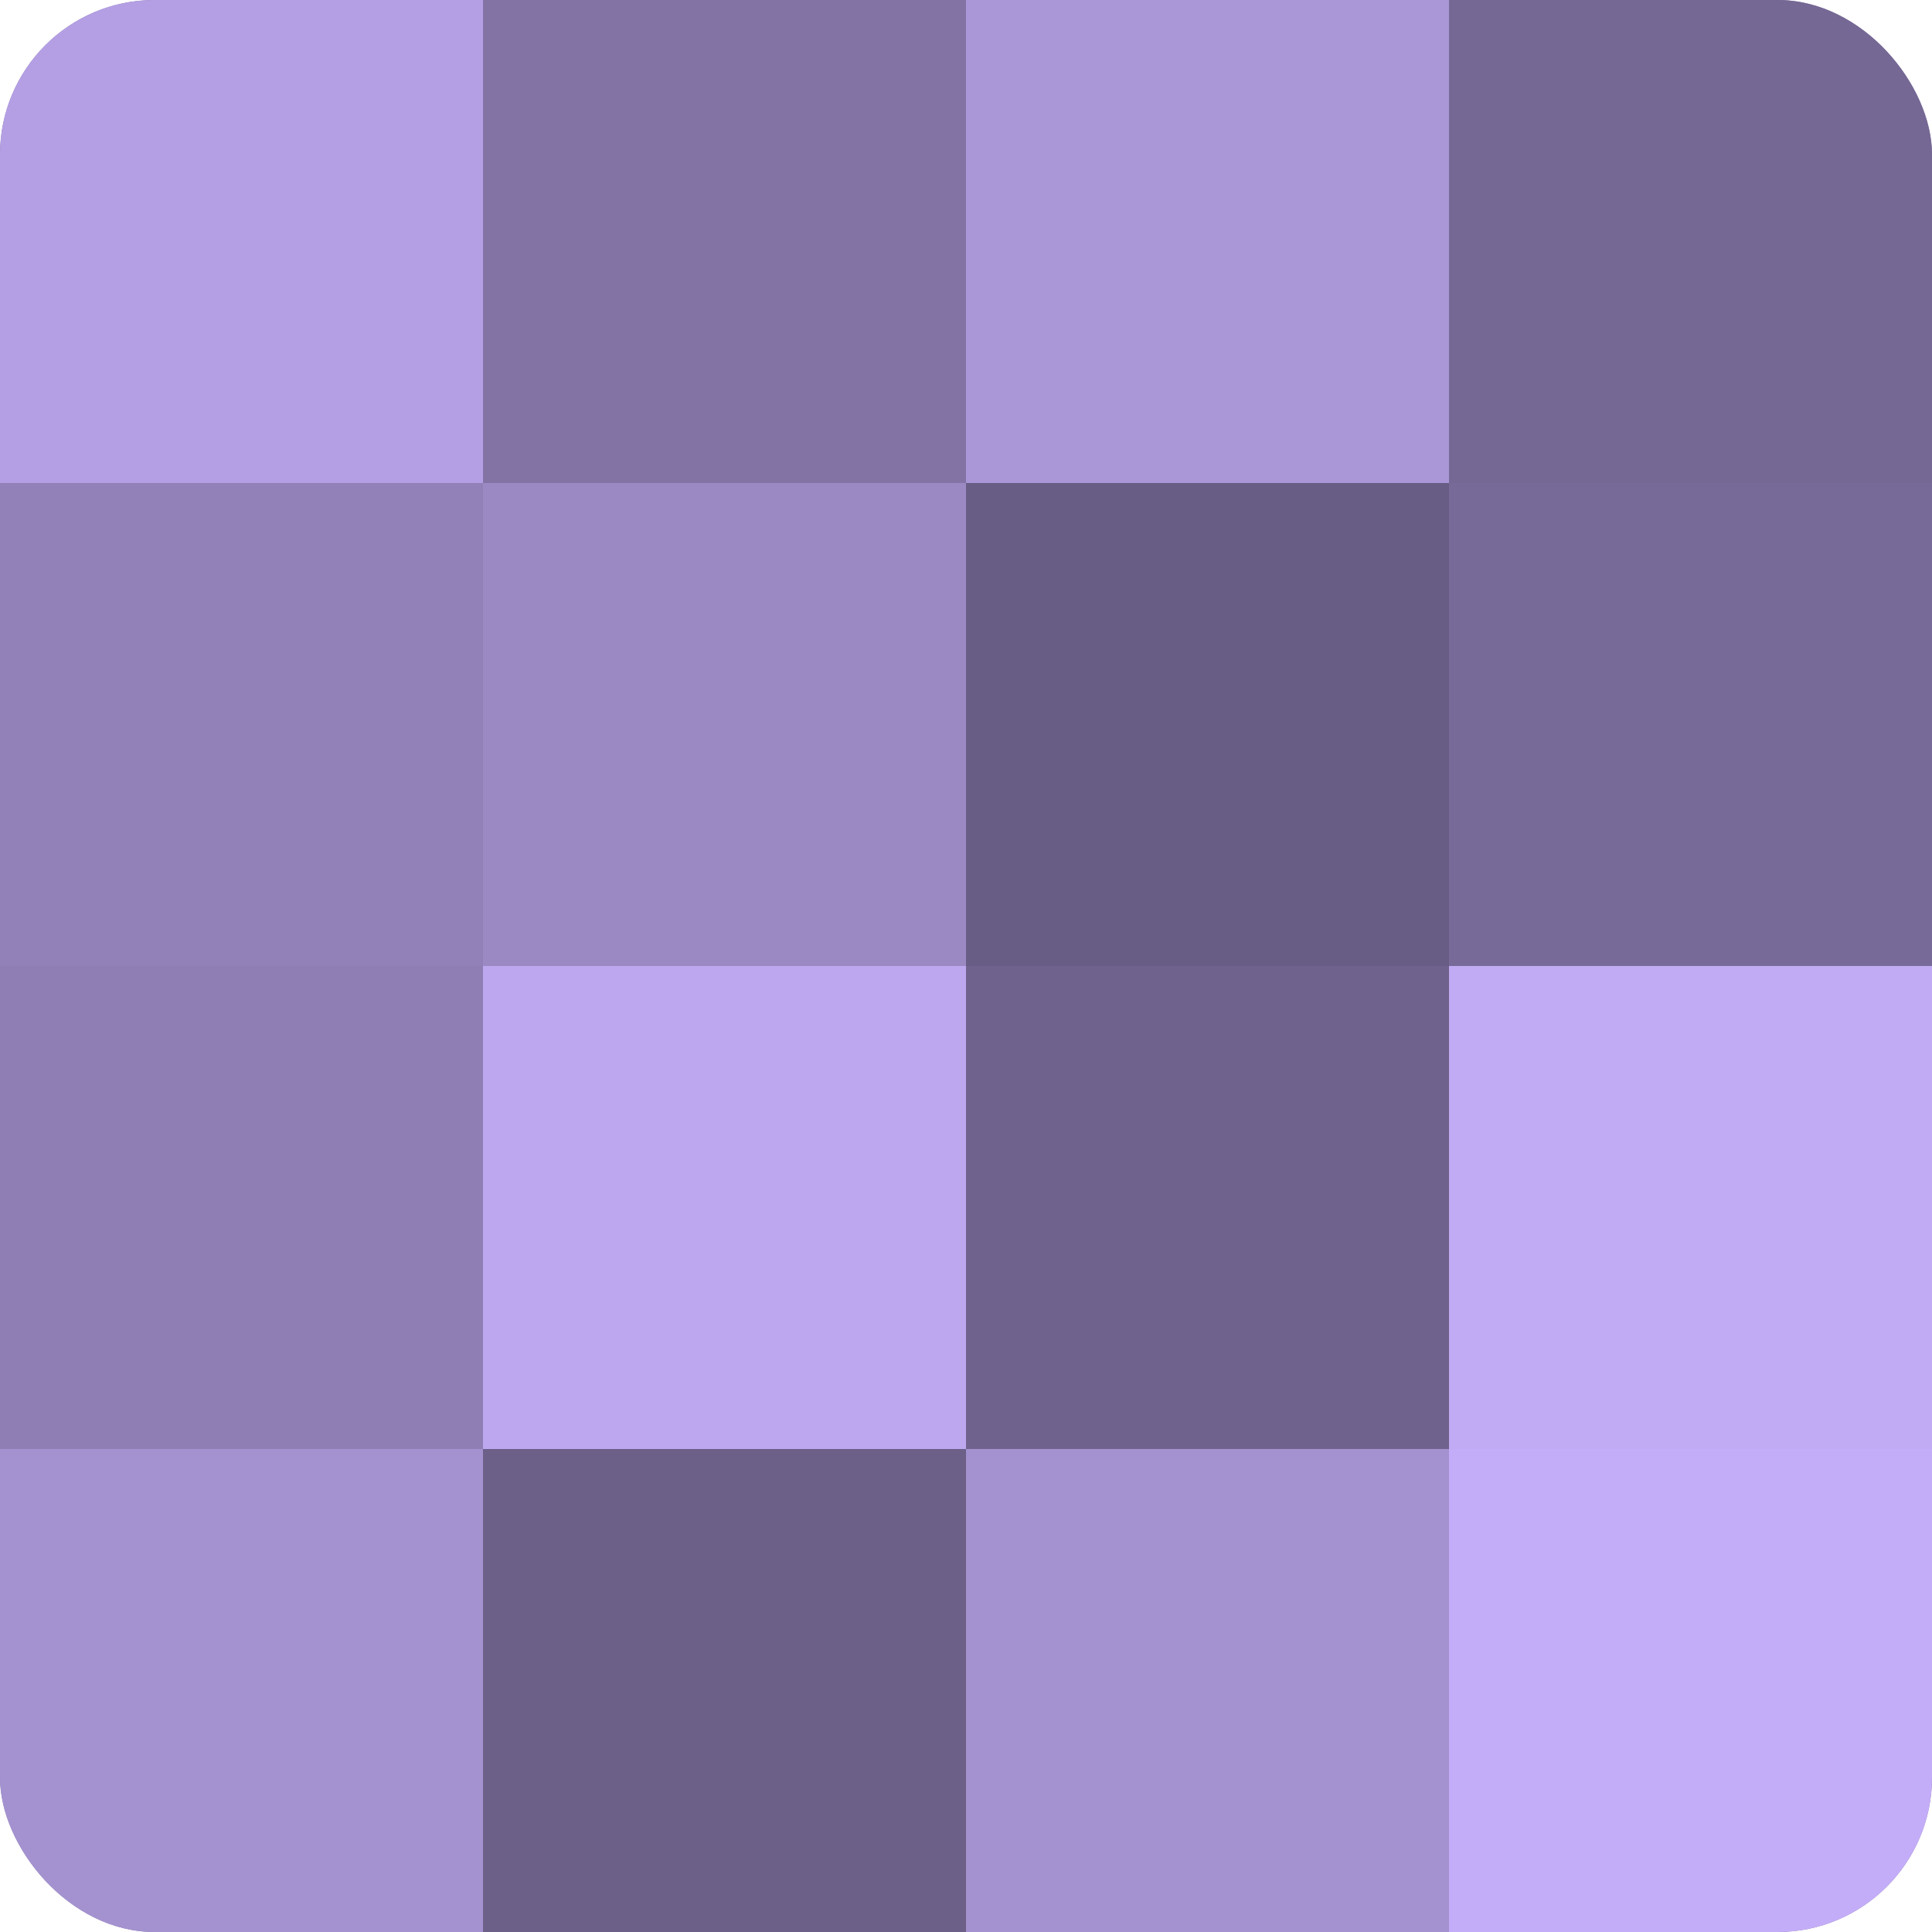 <?xml version="1.0" encoding="UTF-8"?>
<svg xmlns="http://www.w3.org/2000/svg" width="60" height="60" viewBox="0 0 100 100" preserveAspectRatio="xMidYMid meet"><defs><clipPath id="c" width="100" height="100"><rect width="100" height="100" rx="8" ry="8"/></clipPath></defs><g clip-path="url(#c)"><rect width="100" height="100" fill="#7e70a0"/><rect width="25" height="25" fill="#b49fe4"/><rect y="25" width="25" height="25" fill="#9181b8"/><rect y="50" width="25" height="25" fill="#8e7eb4"/><rect y="75" width="25" height="25" fill="#a492d0"/><rect x="25" width="25" height="25" fill="#8273a4"/><rect x="25" y="25" width="25" height="25" fill="#9b89c4"/><rect x="25" y="50" width="25" height="25" fill="#bda8f0"/><rect x="25" y="75" width="25" height="25" fill="#6c5f88"/><rect x="50" width="25" height="25" fill="#aa97d8"/><rect x="50" y="25" width="25" height="25" fill="#685d84"/><rect x="50" y="50" width="25" height="25" fill="#6f628c"/><rect x="50" y="75" width="25" height="25" fill="#a492d0"/><rect x="75" width="25" height="25" fill="#756894"/><rect x="75" y="25" width="25" height="25" fill="#786a98"/><rect x="75" y="50" width="25" height="25" fill="#c1abf4"/><rect x="75" y="75" width="25" height="25" fill="#c4adf8"/></g></svg>
